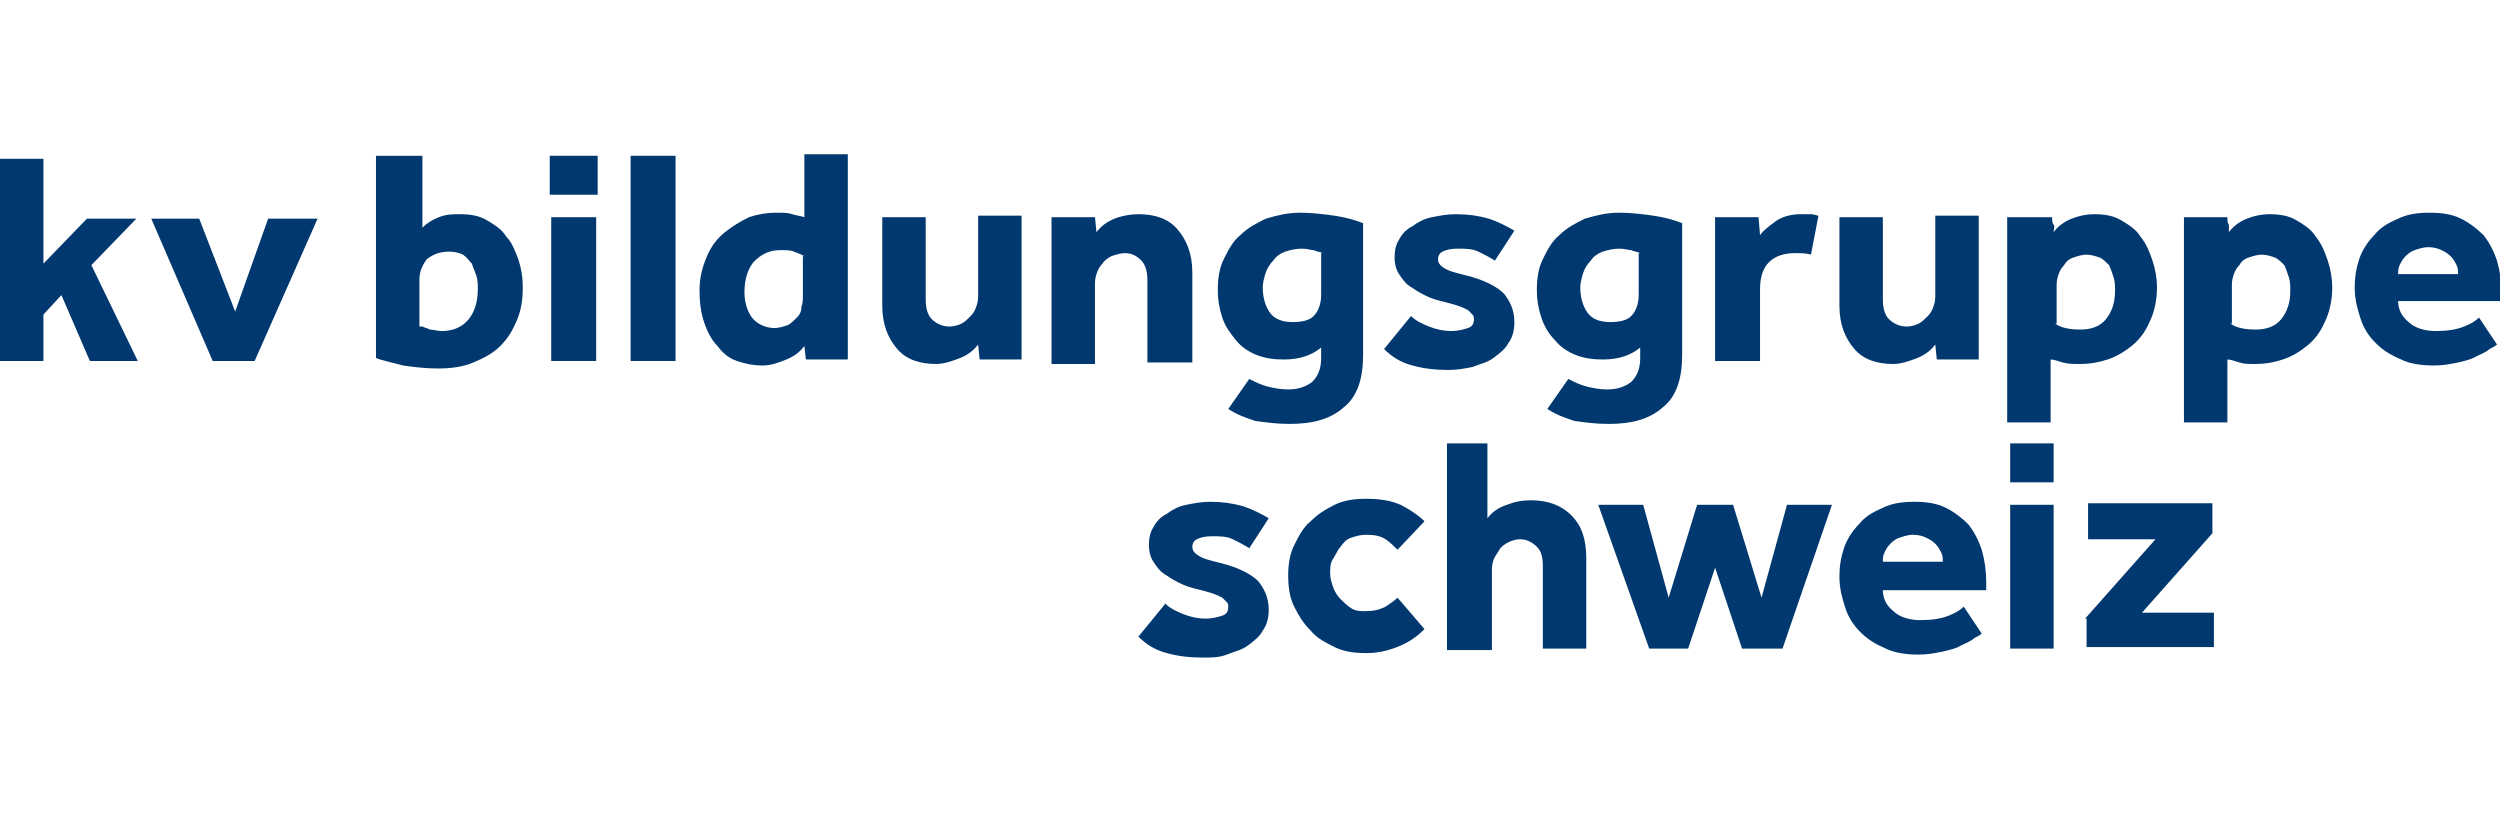 <?xml version="1.0" encoding="utf-8"?>
<!-- Generator: Adobe Illustrator 23.1.0, SVG Export Plug-In . SVG Version: 6.00 Build 0)  -->
<svg version="1.1" id="Ebene_1" xmlns="http://www.w3.org/2000/svg" xmlns:xlink="http://www.w3.org/1999/xlink" x="0px" y="0px"
	 viewBox="0 0 166.9 54.9" style="enable-background:new 0 0 166.9 54.9;" xml:space="preserve">
<style type="text/css">
	.st0{fill:#00386F;}
</style>
<path class="st0" d="M25.2,10.4h3v4.8c0.3-0.3,0.6-0.5,1.1-0.7c0.5-0.2,0.9-0.2,1.4-0.2c0.7,0,1.3,0.1,1.8,0.4
	c0.5,0.3,1,0.6,1.3,1.1c0.4,0.4,0.6,1,0.8,1.5c0.2,0.6,0.3,1.2,0.3,1.9c0,0.8-0.1,1.5-0.4,2.2c-0.3,0.7-0.6,1.2-1.1,1.7
	c-0.5,0.5-1.1,0.8-1.8,1.1c-0.7,0.3-1.5,0.4-2.4,0.4c-0.8,0-1.6-0.1-2.3-0.2c-0.7-0.2-1.3-0.3-1.8-0.5V10.4z M28.2,21.8
	c0.2,0.1,0.3,0.1,0.5,0.2c0.2,0,0.5,0.1,0.8,0.1c0.8,0,1.4-0.3,1.8-0.8c0.4-0.5,0.6-1.2,0.6-2c0-0.3,0-0.6-0.1-0.9
	c-0.1-0.3-0.2-0.5-0.3-0.8c-0.2-0.2-0.3-0.4-0.6-0.6c-0.2-0.1-0.5-0.2-0.9-0.2c-0.7,0-1.1,0.2-1.5,0.5c-0.3,0.4-0.5,0.8-0.5,1.4
	V21.8z"/>
<path class="st0" d="M36.7,10.4h3.2V13h-3.2V10.4z M36.8,14.5h3v9.6h-3V14.5z"/>
<path class="st0" d="M42.1,10.4h3v13.7h-3V10.4z"/>
<path class="st0" d="M53.7,23.1c-0.3,0.4-0.7,0.7-1.2,0.9c-0.5,0.2-1,0.4-1.6,0.4c-0.6,0-1.1-0.1-1.7-0.3s-1-0.6-1.3-1
	c-0.4-0.4-0.7-1-0.9-1.6c-0.2-0.6-0.3-1.3-0.3-2.1c0-0.9,0.2-1.6,0.5-2.3s0.7-1.2,1.2-1.6c0.5-0.4,1-0.7,1.6-1
	c0.6-0.2,1.2-0.3,1.8-0.3c0.5,0,0.8,0,1.1,0.1c0.3,0.1,0.5,0.1,0.8,0.2v-4.2h2.9v13.7h-2.8L53.7,23.1z M53.7,17.1
	c-0.2-0.1-0.4-0.2-0.7-0.3c-0.2-0.1-0.5-0.1-0.9-0.1c-0.8,0-1.3,0.3-1.8,0.8c-0.4,0.5-0.6,1.2-0.6,2c0,0.7,0.2,1.3,0.5,1.7
	c0.3,0.4,0.9,0.7,1.5,0.7c0.3,0,0.6-0.1,0.9-0.2c0.2-0.1,0.4-0.3,0.6-0.5c0.2-0.2,0.3-0.4,0.3-0.7c0.1-0.3,0.1-0.5,0.1-0.8V17.1z"/>
<path class="st0" d="M58.8,14.5h3V20c0,0.5,0.1,1,0.4,1.3c0.3,0.3,0.7,0.5,1.2,0.5c0.3,0,0.6-0.1,0.8-0.2c0.2-0.1,0.4-0.3,0.6-0.5
	c0.2-0.2,0.3-0.4,0.4-0.7c0.1-0.3,0.1-0.5,0.1-0.8v-5.2h2.9v9.6h-2.8l-0.1-1c-0.3,0.4-0.7,0.7-1.2,0.9c-0.5,0.2-1.1,0.4-1.6,0.4
	c-1.1,0-2-0.3-2.6-1c-0.6-0.7-1-1.6-1-2.9V14.5z"/>
<path class="st0" d="M70.3,14.5h2.8l0.1,1c0.3-0.4,0.7-0.7,1.2-0.9c0.5-0.2,1.1-0.3,1.6-0.3c1.1,0,2,0.3,2.6,1c0.6,0.7,1,1.6,1,2.9
	v6h-3v-5.5c0-0.5-0.1-1-0.4-1.3c-0.3-0.3-0.6-0.5-1.1-0.5c-0.3,0-0.6,0.1-0.9,0.2c-0.2,0.1-0.5,0.3-0.6,0.5
	c-0.2,0.2-0.3,0.4-0.4,0.7c-0.1,0.3-0.1,0.5-0.1,0.8v5.2h-2.9V14.5z"/>
<path class="st0" d="M83.4,25.3c0.4,0.2,0.8,0.4,1.2,0.5c0.4,0.1,0.9,0.2,1.4,0.2c0.7,0,1.2-0.2,1.6-0.5c0.4-0.4,0.6-0.9,0.6-1.6
	v-0.7c-0.6,0.5-1.4,0.8-2.5,0.8c-0.7,0-1.3-0.1-1.8-0.3c-0.5-0.2-1-0.5-1.4-1s-0.7-0.9-0.9-1.5c-0.2-0.6-0.3-1.2-0.3-1.8
	c0-0.8,0.1-1.5,0.4-2.1c0.3-0.6,0.6-1.2,1.1-1.6c0.5-0.5,1.1-0.8,1.7-1.1c0.7-0.2,1.4-0.4,2.3-0.4c0.8,0,1.6,0.1,2.3,0.2
	c0.7,0.1,1.4,0.3,1.9,0.5v8.8c0,1.6-0.4,2.8-1.3,3.5c-0.9,0.8-2.1,1.1-3.6,1.1c-0.9,0-1.6-0.1-2.3-0.2c-0.6-0.2-1.2-0.4-1.8-0.8
	L83.4,25.3z M88.3,16.9c-0.2-0.1-0.4-0.1-0.6-0.2c-0.2,0-0.4-0.1-0.8-0.1c-0.4,0-0.8,0.1-1.1,0.2c-0.3,0.1-0.6,0.3-0.8,0.6
	c-0.2,0.2-0.4,0.5-0.5,0.8c-0.1,0.3-0.2,0.7-0.2,1c0,0.7,0.2,1.3,0.5,1.7c0.3,0.4,0.8,0.6,1.5,0.6c0.6,0,1.1-0.1,1.4-0.4
	c0.3-0.3,0.5-0.8,0.5-1.4V16.9z"/>
<path class="st0" d="M94.2,21.1c0.3,0.3,0.7,0.5,1.2,0.7c0.5,0.2,1,0.3,1.5,0.3c0.4,0,0.8-0.1,1.1-0.2c0.3-0.1,0.4-0.3,0.4-0.6
	c0-0.1,0-0.2-0.1-0.3c-0.1-0.1-0.2-0.2-0.3-0.3c-0.2-0.1-0.4-0.2-0.7-0.3c-0.3-0.1-0.7-0.2-1.1-0.3c-0.4-0.1-0.7-0.2-1.1-0.4
	c-0.4-0.2-0.7-0.4-1-0.6c-0.3-0.2-0.5-0.5-0.7-0.8c-0.2-0.3-0.3-0.7-0.3-1.1c0-0.5,0.1-0.9,0.3-1.2c0.2-0.4,0.5-0.7,0.9-0.9
	c0.4-0.3,0.8-0.5,1.3-0.6c0.5-0.1,1-0.2,1.6-0.2c0.8,0,1.5,0.1,2.2,0.3c0.6,0.2,1.2,0.5,1.7,0.8l-1.3,2c-0.3-0.2-0.7-0.4-1.1-0.6
	c-0.4-0.2-0.9-0.2-1.4-0.2c-0.5,0-0.8,0.1-1,0.2c-0.2,0.1-0.3,0.3-0.3,0.5c0,0.3,0.2,0.5,0.6,0.7c0.4,0.2,1,0.3,1.7,0.5
	c1,0.3,1.7,0.7,2.1,1.1c0.4,0.5,0.7,1.1,0.7,1.9c0,0.5-0.1,1-0.4,1.4c-0.2,0.4-0.6,0.7-1,1c-0.4,0.3-0.9,0.4-1.4,0.6
	c-0.5,0.1-1,0.2-1.6,0.2c-0.9,0-1.7-0.1-2.4-0.3c-0.8-0.2-1.4-0.6-1.9-1.1L94.2,21.1z"/>
<path class="st0" d="M104.7,25.3c0.4,0.2,0.8,0.4,1.2,0.5c0.4,0.1,0.9,0.2,1.4,0.2c0.7,0,1.2-0.2,1.6-0.5c0.4-0.4,0.6-0.9,0.6-1.6
	v-0.7c-0.6,0.5-1.4,0.8-2.5,0.8c-0.7,0-1.3-0.1-1.8-0.3c-0.5-0.2-1-0.5-1.4-1c-0.4-0.4-0.7-0.9-0.9-1.5c-0.2-0.6-0.3-1.2-0.3-1.8
	c0-0.8,0.1-1.5,0.4-2.1c0.3-0.6,0.6-1.2,1.1-1.6c0.5-0.5,1.1-0.8,1.7-1.1c0.7-0.2,1.4-0.4,2.3-0.4c0.8,0,1.6,0.1,2.3,0.2
	c0.7,0.1,1.4,0.3,1.9,0.5v8.8c0,1.6-0.4,2.8-1.3,3.5c-0.9,0.8-2.1,1.1-3.6,1.1c-0.9,0-1.6-0.1-2.3-0.2c-0.6-0.2-1.2-0.4-1.8-0.8
	L104.7,25.3z M109.5,16.9c-0.2-0.1-0.4-0.1-0.6-0.2c-0.2,0-0.4-0.1-0.8-0.1c-0.4,0-0.8,0.1-1.1,0.2c-0.3,0.1-0.6,0.3-0.8,0.6
	c-0.2,0.2-0.4,0.5-0.5,0.8c-0.1,0.3-0.2,0.7-0.2,1c0,0.7,0.2,1.3,0.5,1.7c0.3,0.4,0.8,0.6,1.5,0.6c0.6,0,1.1-0.1,1.4-0.4
	c0.3-0.3,0.5-0.8,0.5-1.4V16.9z"/>
<path class="st0" d="M114.6,14.5h2.8l0.1,1.2c0.2-0.3,0.6-0.6,1-0.9c0.4-0.3,1-0.5,1.7-0.5c0.3,0,0.5,0,0.7,0c0.2,0,0.4,0.1,0.5,0.1
	l-0.5,2.6c-0.3-0.1-0.7-0.1-1.1-0.1c-0.7,0-1.3,0.2-1.7,0.6c-0.4,0.4-0.6,1-0.6,1.8v4.8h-3V14.5z"/>
<path class="st0" d="M122.7,14.5h3V20c0,0.5,0.1,1,0.4,1.3c0.3,0.3,0.7,0.5,1.2,0.5c0.3,0,0.6-0.1,0.8-0.2c0.2-0.1,0.4-0.3,0.6-0.5
	c0.2-0.2,0.3-0.4,0.4-0.7c0.1-0.3,0.1-0.5,0.1-0.8v-5.2h2.9v9.6h-2.8l-0.1-1c-0.3,0.4-0.7,0.7-1.2,0.9c-0.5,0.2-1.1,0.4-1.6,0.4
	c-1.1,0-2-0.3-2.6-1c-0.6-0.7-1-1.6-1-2.9V14.5z"/>
<path class="st0" d="M134.2,14.5h2.8c0,0.2,0,0.4,0.1,0.5s0,0.3,0,0.5c0.3-0.4,0.7-0.7,1.2-0.9c0.5-0.2,1-0.3,1.5-0.3
	c0.7,0,1.3,0.1,1.8,0.4c0.5,0.3,1,0.6,1.3,1.1c0.4,0.5,0.6,1,0.8,1.6c0.2,0.6,0.3,1.2,0.3,1.8c0,0.9-0.2,1.7-0.5,2.3
	c-0.3,0.7-0.7,1.2-1.2,1.6c-0.5,0.4-1,0.7-1.6,0.9c-0.6,0.2-1.2,0.3-1.8,0.3c-0.5,0-0.8,0-1.2-0.1c-0.3-0.1-0.6-0.2-0.8-0.2v4.2
	h-2.9V14.5z M137.2,21.6c0.4,0.3,1,0.4,1.7,0.4c0.7,0,1.3-0.2,1.7-0.7c0.4-0.5,0.6-1.1,0.6-1.9c0-0.3,0-0.6-0.1-0.9
	c-0.1-0.3-0.2-0.6-0.3-0.8c-0.2-0.2-0.4-0.4-0.6-0.5c-0.3-0.1-0.6-0.2-0.9-0.2c-0.3,0-0.6,0.1-0.9,0.2c-0.3,0.1-0.5,0.3-0.6,0.5
	c-0.2,0.2-0.3,0.4-0.4,0.7c-0.1,0.3-0.1,0.5-0.1,0.8V21.6z"/>
<path class="st0" d="M145.9,14.5h2.8c0,0.2,0,0.4,0.1,0.5c0,0.2,0,0.3,0,0.5c0.3-0.4,0.7-0.7,1.2-0.9c0.5-0.2,1-0.3,1.5-0.3
	c0.7,0,1.3,0.1,1.8,0.4c0.5,0.3,1,0.6,1.3,1.1c0.4,0.5,0.6,1,0.8,1.6c0.2,0.6,0.3,1.2,0.3,1.8c0,0.9-0.2,1.7-0.5,2.3
	c-0.3,0.7-0.7,1.2-1.2,1.6c-0.5,0.4-1,0.7-1.6,0.9c-0.6,0.2-1.2,0.3-1.8,0.3c-0.5,0-0.8,0-1.1-0.1c-0.3-0.1-0.6-0.2-0.8-0.2v4.2
	h-2.9V14.5z M148.9,21.6c0.4,0.3,1,0.4,1.7,0.4c0.7,0,1.3-0.2,1.7-0.7c0.4-0.5,0.6-1.1,0.6-1.9c0-0.3,0-0.6-0.1-0.9
	c-0.1-0.3-0.2-0.6-0.3-0.8c-0.2-0.2-0.4-0.4-0.6-0.5c-0.3-0.1-0.6-0.2-0.9-0.2c-0.3,0-0.6,0.1-0.9,0.2c-0.3,0.1-0.5,0.3-0.6,0.5
	c-0.2,0.2-0.3,0.4-0.4,0.7c-0.1,0.3-0.1,0.5-0.1,0.8V21.6z"/>
<path class="st0" d="M166.7,23c-0.1,0.1-0.3,0.2-0.5,0.3c-0.2,0.2-0.5,0.3-0.9,0.5c-0.3,0.2-0.8,0.3-1.2,0.4c-0.5,0.1-1,0.2-1.6,0.2
	c-0.8,0-1.6-0.1-2.2-0.4c-0.7-0.3-1.2-0.6-1.7-1.1c-0.5-0.5-0.8-1-1-1.6c-0.2-0.6-0.4-1.3-0.4-2.1c0-0.7,0.1-1.3,0.3-1.9
	c0.2-0.6,0.6-1.2,1-1.6c0.4-0.5,0.9-0.8,1.6-1.1c0.6-0.3,1.3-0.4,2.1-0.4c0.8,0,1.5,0.1,2.1,0.4c0.6,0.3,1.1,0.7,1.5,1.1
	c0.4,0.5,0.7,1.1,0.9,1.7c0.2,0.7,0.3,1.4,0.3,2.2v0.5h-6.9c0,0.5,0.2,1,0.7,1.4c0.4,0.4,1.1,0.6,1.8,0.6c0.8,0,1.4-0.1,1.9-0.3
	c0.5-0.2,0.8-0.4,1-0.6L166.7,23z M164.1,18.3c0-0.2,0-0.4-0.1-0.6c-0.1-0.2-0.2-0.4-0.4-0.6c-0.2-0.2-0.4-0.3-0.6-0.4
	c-0.2-0.1-0.5-0.2-0.9-0.2c-0.3,0-0.6,0.1-0.9,0.2c-0.3,0.1-0.5,0.3-0.6,0.4c-0.2,0.2-0.3,0.4-0.4,0.6c-0.1,0.2-0.1,0.4-0.1,0.6
	H164.1z"/>
<path class="st0" d="M77.8,40.3c0.3,0.3,0.7,0.5,1.2,0.7c0.5,0.2,1,0.3,1.5,0.3c0.4,0,0.8-0.1,1.1-0.2c0.3-0.1,0.4-0.3,0.4-0.6
	c0-0.1,0-0.2-0.1-0.3c-0.1-0.1-0.2-0.2-0.3-0.3c-0.2-0.1-0.4-0.2-0.7-0.3c-0.3-0.1-0.7-0.2-1.1-0.3c-0.4-0.1-0.7-0.2-1.1-0.4
	c-0.4-0.2-0.7-0.4-1-0.6c-0.3-0.2-0.5-0.5-0.7-0.8c-0.2-0.3-0.3-0.7-0.3-1.1c0-0.5,0.1-0.9,0.3-1.2c0.2-0.4,0.5-0.7,0.9-0.9
	c0.4-0.3,0.8-0.5,1.3-0.6c0.5-0.1,1-0.2,1.6-0.2c0.8,0,1.5,0.1,2.2,0.3c0.6,0.2,1.2,0.5,1.7,0.8l-1.3,2c-0.3-0.2-0.7-0.4-1.1-0.6
	c-0.4-0.2-0.9-0.2-1.4-0.2c-0.5,0-0.8,0.1-1,0.2c-0.2,0.1-0.3,0.3-0.3,0.5c0,0.3,0.2,0.5,0.6,0.7c0.4,0.2,1,0.3,1.7,0.5
	c1,0.3,1.7,0.7,2.1,1.1c0.4,0.5,0.7,1.1,0.7,1.9c0,0.5-0.1,1-0.4,1.4c-0.2,0.4-0.6,0.7-1,1c-0.4,0.3-0.9,0.4-1.4,0.6s-1,0.2-1.6,0.2
	c-0.9,0-1.7-0.1-2.4-0.3c-0.8-0.2-1.4-0.6-1.9-1.1L77.8,40.3z"/>
<path class="st0" d="M95.1,42c-0.4,0.4-0.9,0.8-1.6,1.1c-0.7,0.3-1.4,0.5-2.3,0.5c-0.8,0-1.5-0.1-2.1-0.4s-1.2-0.6-1.6-1.1
	c-0.5-0.5-0.8-1-1.1-1.6c-0.3-0.6-0.4-1.3-0.4-2.1c0-0.7,0.1-1.4,0.4-2s0.6-1.2,1.1-1.6c0.5-0.5,1-0.8,1.6-1.1
	c0.6-0.3,1.3-0.4,2.1-0.4c0.9,0,1.6,0.1,2.3,0.4c0.6,0.3,1.2,0.7,1.6,1.1l-1.8,1.9c-0.2-0.2-0.5-0.5-0.8-0.7
	c-0.3-0.2-0.7-0.3-1.3-0.3c-0.4,0-0.7,0.1-1,0.2c-0.3,0.1-0.5,0.3-0.7,0.6c-0.2,0.2-0.3,0.5-0.5,0.8s-0.2,0.6-0.2,1
	c0,0.3,0.1,0.6,0.2,0.9s0.3,0.6,0.5,0.8c0.2,0.2,0.4,0.4,0.7,0.6c0.3,0.2,0.6,0.2,1,0.2c0.5,0,0.9-0.1,1.3-0.3
	c0.3-0.2,0.6-0.4,0.8-0.6L95.1,42z"/>
<path class="st0" d="M96.4,29.6h2.9v5c0.3-0.4,0.7-0.7,1.3-0.9c0.5-0.2,1-0.3,1.6-0.3c1.1,0,2,0.3,2.7,1c0.7,0.7,1,1.6,1,2.9v6h-2.9
	v-5.5c0-0.6-0.1-1-0.4-1.3c-0.3-0.3-0.7-0.5-1.1-0.5c-0.3,0-0.6,0.1-0.8,0.2s-0.5,0.3-0.6,0.5s-0.3,0.4-0.4,0.7
	c-0.1,0.3-0.1,0.5-0.1,0.8v5.2h-3V29.6z"/>
<path class="st0" d="M106.7,33.7h3l1.7,6.2l1.9-6.2h2.4l1.9,6.2l1.7-6.2h3l-3.3,9.6h-2.7l-1.8-5.4l-1.8,5.4h-2.6L106.7,33.7z"/>
<path class="st0" d="M132.3,42.3c-0.1,0.1-0.3,0.2-0.5,0.3c-0.2,0.2-0.5,0.3-0.9,0.5c-0.3,0.2-0.8,0.3-1.2,0.4
	c-0.5,0.1-1,0.2-1.6,0.2c-0.8,0-1.6-0.1-2.2-0.4c-0.7-0.3-1.2-0.6-1.7-1.1c-0.5-0.5-0.8-1-1-1.6c-0.2-0.6-0.4-1.3-0.4-2.1
	c0-0.7,0.1-1.3,0.3-1.9c0.2-0.6,0.6-1.2,1-1.6c0.4-0.5,0.9-0.8,1.6-1.1c0.6-0.3,1.3-0.4,2.1-0.4c0.8,0,1.5,0.1,2.1,0.4
	c0.6,0.3,1.1,0.7,1.5,1.1c0.4,0.5,0.7,1.1,0.9,1.7c0.2,0.7,0.3,1.4,0.3,2.2v0.5h-6.9c0,0.5,0.2,1,0.7,1.4c0.4,0.4,1.1,0.6,1.8,0.6
	c0.8,0,1.4-0.1,1.9-0.3c0.5-0.2,0.8-0.4,1-0.6L132.3,42.3z M129.7,37.5c0-0.2,0-0.4-0.1-0.6c-0.1-0.2-0.2-0.4-0.4-0.6
	c-0.2-0.2-0.4-0.3-0.6-0.4c-0.2-0.1-0.5-0.2-0.9-0.2c-0.3,0-0.6,0.1-0.9,0.2c-0.3,0.1-0.5,0.3-0.6,0.4c-0.2,0.2-0.3,0.4-0.4,0.6
	c-0.1,0.2-0.1,0.4-0.1,0.6H129.7z"/>
<path class="st0" d="M134.2,29.6h2.9v2.6h-2.9V29.6z M134.2,33.7h2.9v9.6h-2.9V33.7z"/>
<path class="st0" d="M139.2,41.3l4.7-5.3h-4.5v-2.4h8.3v2l-4.7,5.3h4.8v2.3h-8.5V41.3z"/>
<path class="st0" d="M0,10.6h2.9v7l2.9-3h3.3l-3,3.1l3.1,6.4H6l-1.9-4.4L2.9,21v3.1H0V10.6z"/>
<polygon class="st0" points="17.9,14.6 15.7,20.8 13.3,14.6 10.1,14.6 14.2,24.1 17,24.1 21.2,14.6 "/>
</svg>
